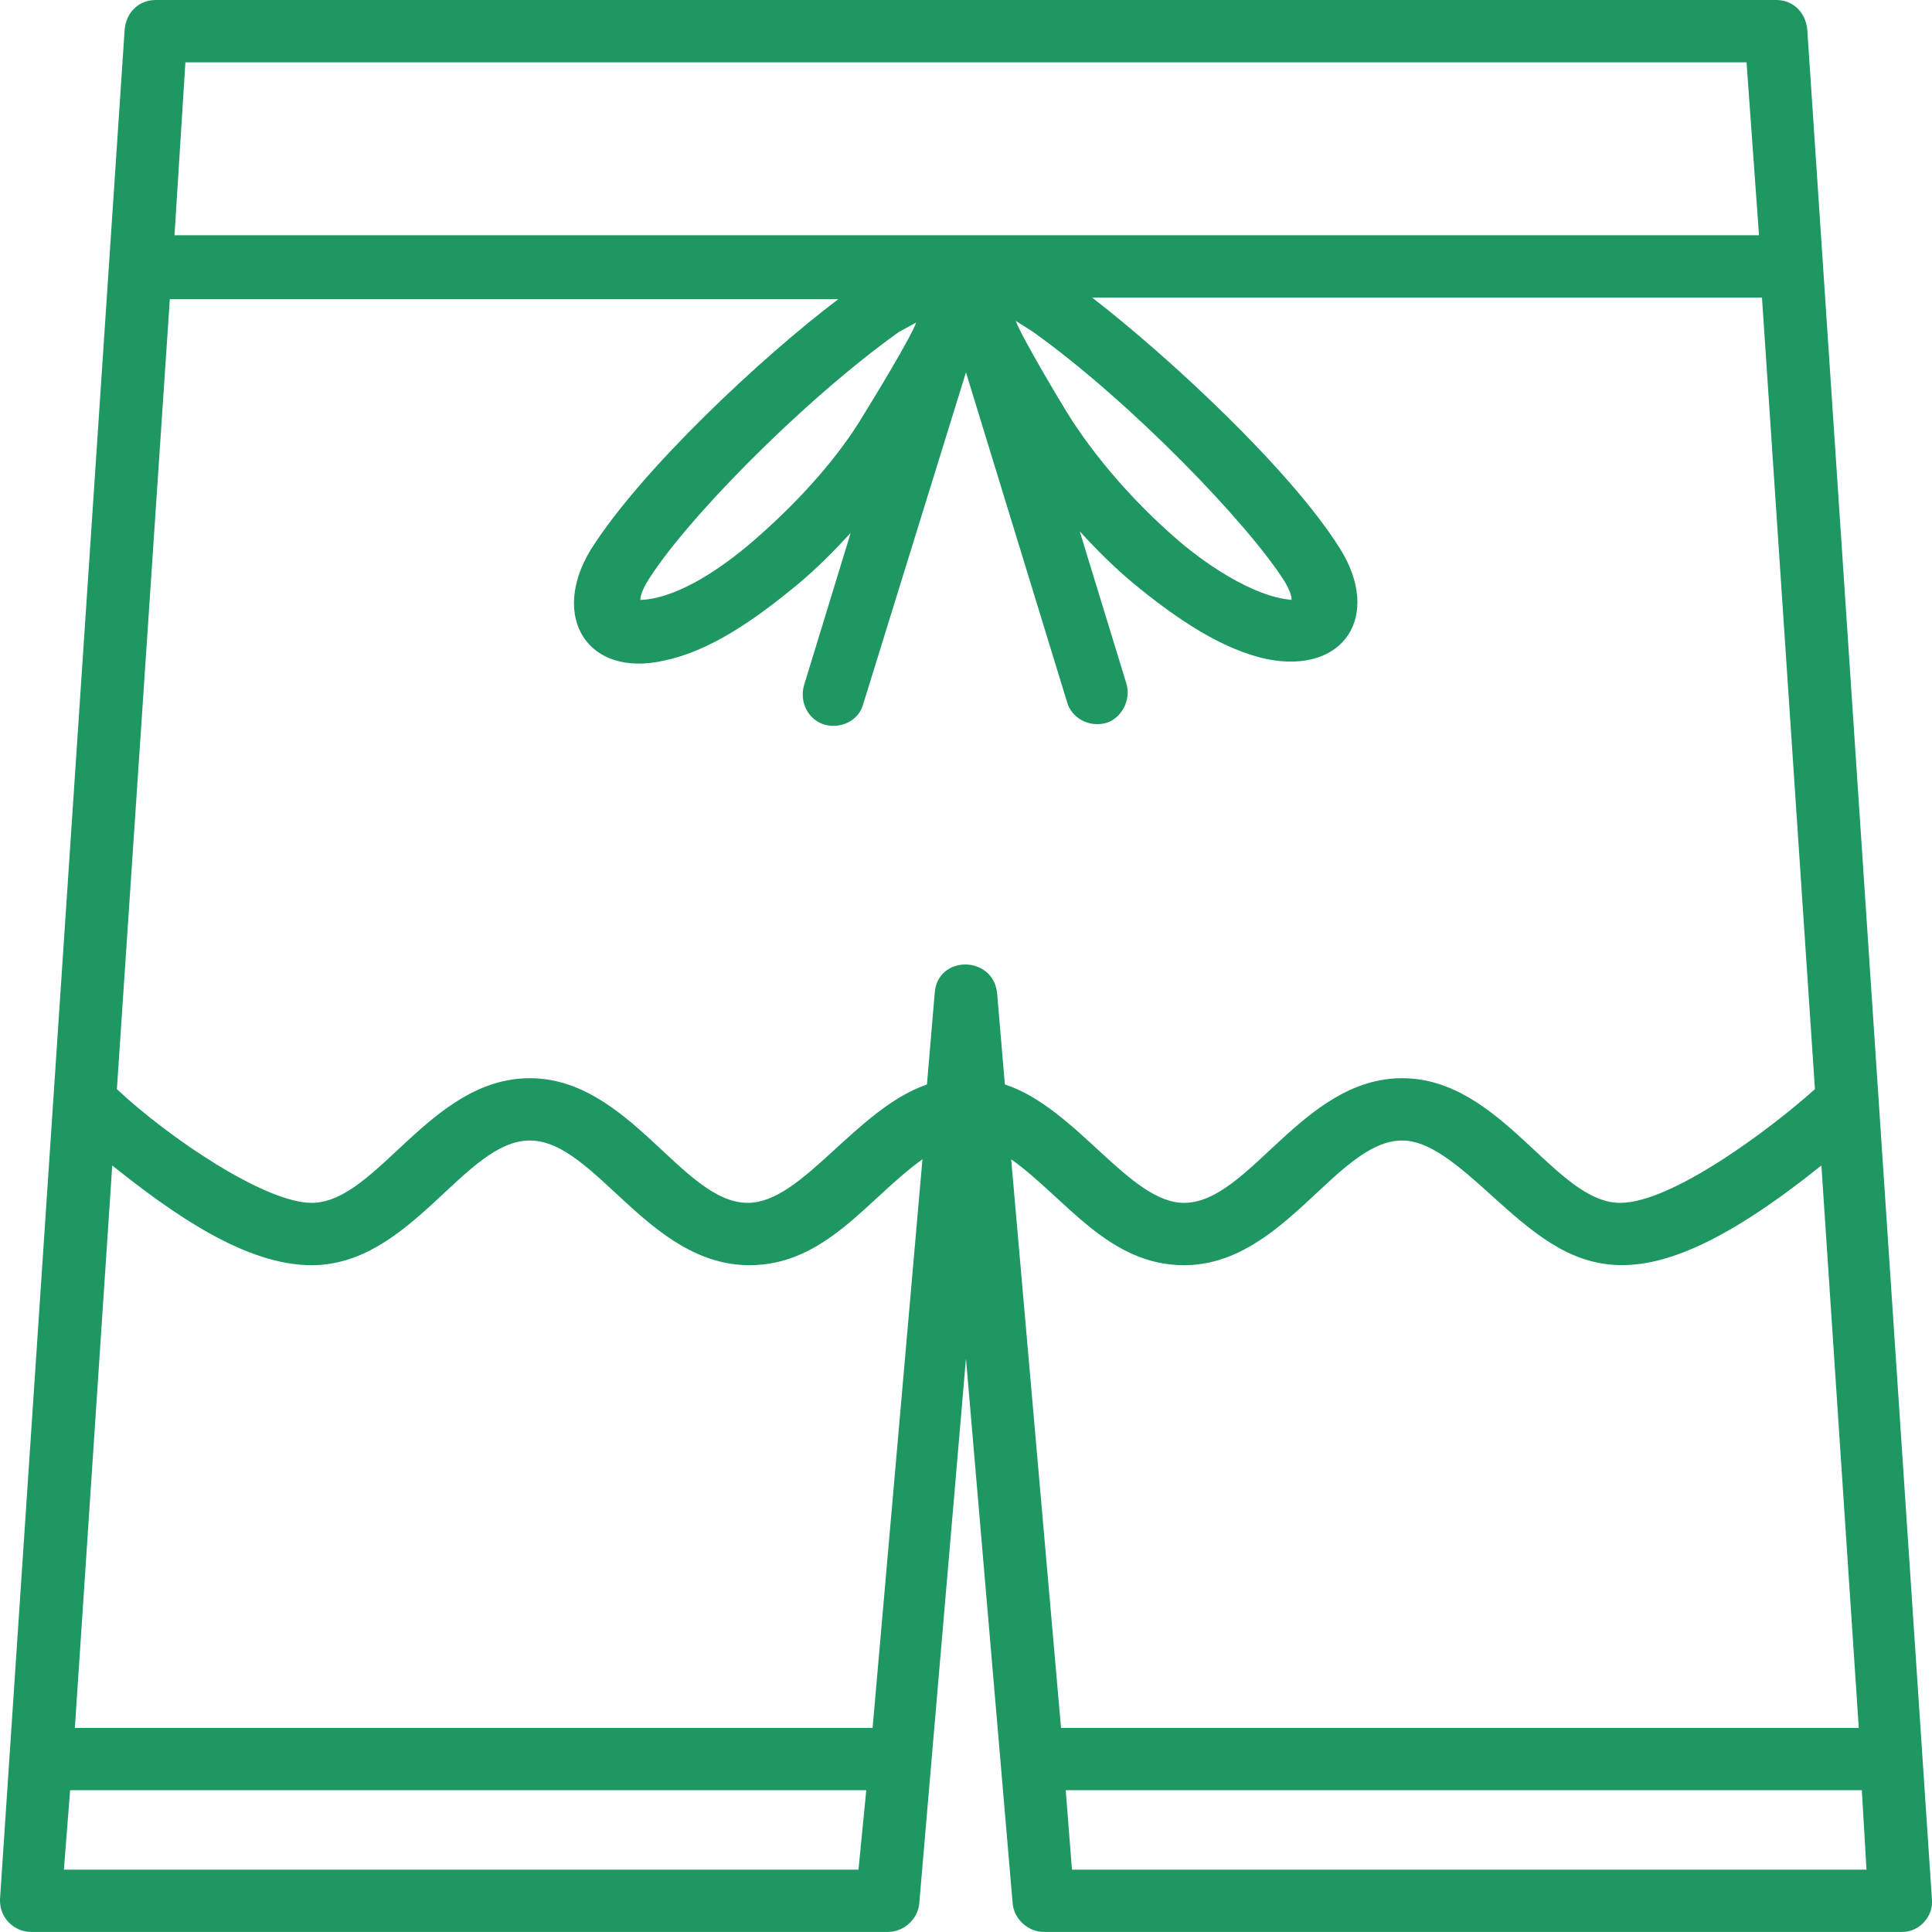 <?xml version="1.0" encoding="UTF-8"?>
<svg xmlns="http://www.w3.org/2000/svg" width="52" height="52" viewBox="0 0 52 52" fill="none">
  <g clip-path="url(#clip0_7212_24168)">
    <path d="M47.804 0C48.266 0 48.6 0.336 48.643 0.796L51.998 51.118C52.041 51.581 51.662 51.998 51.202 51.998H28.096C27.677 51.998 27.3 51.662 27.257 51.243L25.999 36.566L24.741 51.243C24.698 51.662 24.322 51.998 23.902 51.998H0.839C0.377 51.998 0 51.621 0 51.159V51.117L3.355 0.796C3.396 0.336 3.732 0 4.193 0H47.804ZM47.008 1.678H4.99L4.697 6.332H47.344L47.008 1.678ZM47.427 8.01H29.395C31.409 9.562 34.722 12.622 36.064 14.762C37.196 16.566 36.19 18.159 34.093 17.739C32.918 17.487 31.702 16.691 30.487 15.685C29.984 15.265 29.522 14.805 29.061 14.3L30.32 18.409C30.446 18.829 30.193 19.332 29.774 19.458C29.312 19.584 28.852 19.332 28.725 18.912L25.999 10.022L23.232 18.955C23.106 19.417 22.603 19.627 22.183 19.5C21.764 19.374 21.512 18.914 21.638 18.452L22.896 14.343C22.434 14.846 21.974 15.308 21.471 15.727C20.255 16.733 19.08 17.531 17.865 17.782C15.81 18.244 14.804 16.607 15.894 14.805C17.236 12.667 20.506 9.604 22.562 8.053H4.571L3.146 29.315C4.53 30.614 7.13 32.375 8.387 32.375C10.148 32.375 11.573 29.02 14.257 29.02C16.941 29.02 18.366 32.375 20.127 32.375C21.595 32.375 23.021 29.858 24.949 29.188L25.159 26.714C25.242 25.708 26.71 25.708 26.836 26.714L27.046 29.188C28.974 29.818 30.401 32.375 31.868 32.375C33.629 32.375 35.054 29.02 37.738 29.02C40.422 29.02 41.847 32.375 43.608 32.375C44.993 32.375 47.634 30.404 48.849 29.315L47.424 8.012L47.427 8.01ZM27.341 8.639C27.467 9.016 28.516 10.777 28.725 11.113C29.481 12.329 30.529 13.504 31.576 14.426C32.372 15.139 33.714 16.061 34.763 16.145C34.763 16.102 34.763 15.978 34.596 15.683C33.631 14.131 30.444 10.818 27.803 8.931L27.341 8.638V8.639ZM24.657 8.682L24.195 8.934C21.554 10.822 18.366 14.092 17.403 15.686C17.236 15.979 17.236 16.106 17.236 16.148C18.325 16.106 19.626 15.142 20.422 14.43C21.471 13.507 22.56 12.332 23.273 11.117C23.483 10.781 24.531 9.062 24.657 8.684V8.682ZM37.741 30.697C35.98 30.697 34.555 34.053 31.871 34.053C29.817 34.053 28.684 32.249 27.216 31.202L28.558 46.508H50.029L49.023 31.369C43.949 35.437 42.355 34.179 40.133 32.165C39.211 31.326 38.456 30.697 37.743 30.697H37.741ZM14.259 30.697C12.498 30.697 11.072 34.053 8.388 34.053C6.627 34.053 4.699 32.711 3.021 31.369L2.015 46.508H23.486L24.828 31.202C23.36 32.251 22.228 34.053 20.173 34.053C17.447 34.053 16.022 30.697 14.26 30.697H14.259ZM50.113 48.184H28.684L28.852 50.322H50.237L50.111 48.184H50.113ZM23.317 48.184H1.887L1.72 50.322H23.106L23.316 48.184H23.317Z" fill="#1F9763"></path>
  </g>
  <defs>
    <clipPath id="clip0_7212_24168">
      <rect width="52" height="52" fill="white"></rect>
    </clipPath>
  </defs>
</svg>
